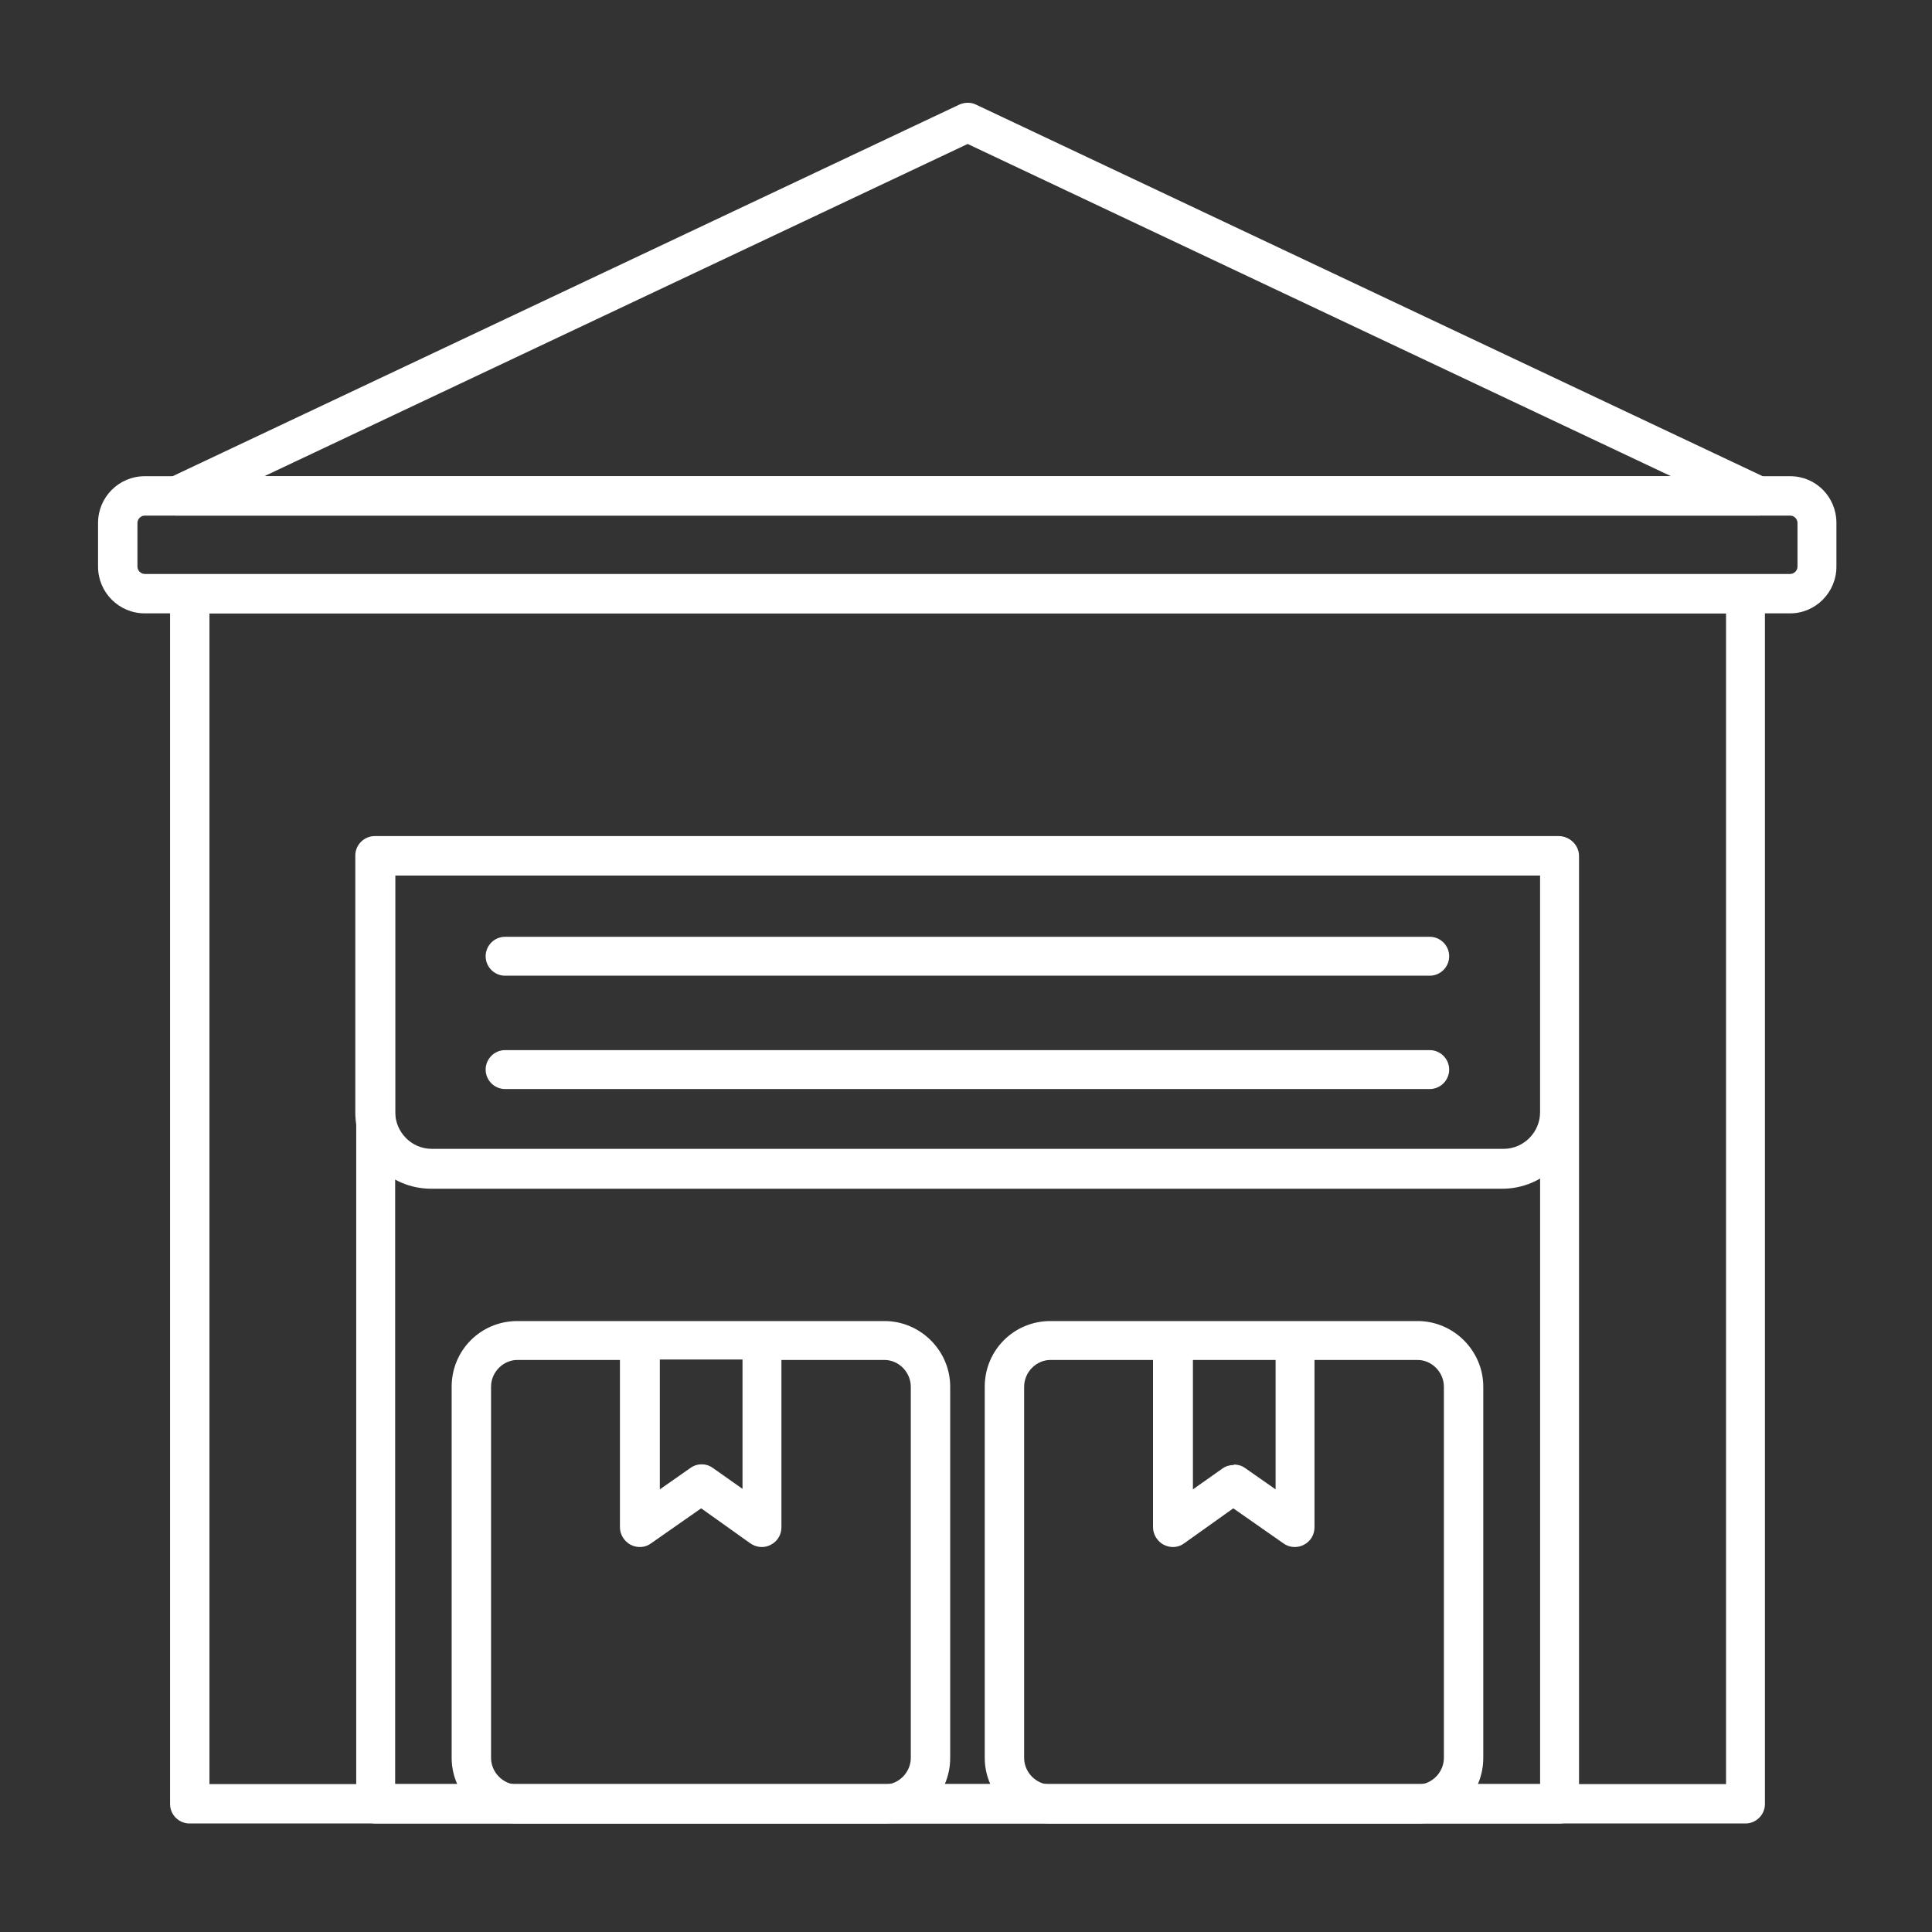 <?xml version="1.0" encoding="UTF-8"?>
<svg xmlns="http://www.w3.org/2000/svg" width="133" height="133" viewBox="0 0 133 133" fill="none">
  <rect x="0" y="0" width="133" height="133" fill="#333333" stroke="none"/>
  <path d="M123.239 42.224H9.964C8.19 42.224 6.75 40.784 6.75 39.009V35.996C6.75 34.221 8.19 32.782 9.964 32.782H123.239C125.014 32.782 126.42 34.221 126.42 35.996V39.009C126.42 40.784 124.98 42.224 123.239 42.224ZM9.964 35.494C9.697 35.494 9.462 35.728 9.462 35.996V39.009C9.462 39.277 9.697 39.512 9.964 39.512H123.239C123.507 39.512 123.741 39.277 123.741 39.009V35.996C123.741 35.728 123.507 35.494 123.239 35.494H9.964Z" fill="white"></path>
  <path d="M121.058 35.493H12.169C11.533 35.493 10.998 35.058 10.864 34.421C10.73 33.819 11.031 33.182 11.6 32.915L66.044 7.199C66.413 7.032 66.848 7.032 67.183 7.199L121.627 32.915C122.196 33.182 122.497 33.819 122.364 34.421C122.23 35.024 121.66 35.493 121.058 35.493ZM18.197 32.781H115.031L66.614 9.911L18.197 32.781Z" fill="white"></path>
  <path d="M120.16 125.529H13.046C12.31 125.529 11.707 124.926 11.707 124.19V40.883C11.707 40.146 12.31 39.544 13.046 39.544H120.16C120.897 39.544 121.499 40.146 121.499 40.883V124.19C121.499 124.926 120.897 125.529 120.16 125.529ZM14.419 122.817H118.821V42.222H14.419V122.817Z" fill="white"></path>
  <path d="M107.362 125.531H25.863C25.126 125.531 24.523 124.928 24.523 124.192V58.932C24.523 58.196 25.126 57.593 25.863 57.593H107.362C108.098 57.593 108.701 58.196 108.701 58.932V124.192C108.701 124.928 108.098 125.531 107.362 125.531ZM27.202 122.819H106.022V60.272H27.202V122.819Z" fill="white"></path>
  <path d="M103.48 81.833H29.682C26.803 81.833 24.459 79.489 24.459 76.576V58.897C24.459 58.16 25.062 57.557 25.798 57.557H107.297C108.034 57.557 108.636 58.16 108.636 58.897V76.576C108.636 79.489 106.293 81.833 103.413 81.833H103.48ZM27.205 60.236V76.542C27.205 77.949 28.343 79.087 29.716 79.087H103.513C104.886 79.087 106.025 77.949 106.025 76.542V60.236H27.205Z" fill="white"></path>
  <path d="M98.423 67.168H34.771C34.034 67.168 33.432 66.565 33.432 65.829C33.432 65.092 34.034 64.489 34.771 64.489H98.423C99.16 64.489 99.762 65.092 99.762 65.829C99.762 66.565 99.16 67.168 98.423 67.168Z" fill="white"></path>
  <path d="M98.423 74.97H34.771C34.034 74.97 33.432 74.367 33.432 73.63C33.432 72.894 34.034 72.291 34.771 72.291H98.423C99.16 72.291 99.762 72.894 99.762 73.63C99.762 74.367 99.16 74.97 98.423 74.97Z" fill="white"></path>
  <path d="M97.59 125.531H72.31C69.832 125.531 67.79 123.488 67.79 121.011V95.463C67.79 92.951 69.799 90.942 72.31 90.942H97.59C100.068 90.942 102.11 92.985 102.11 95.463V121.011C102.11 123.522 100.101 125.531 97.59 125.531ZM72.31 93.621C71.339 93.621 70.502 94.458 70.502 95.463V121.011C70.502 122.015 71.339 122.852 72.31 122.852H97.59C98.561 122.852 99.398 122.015 99.398 121.011V95.463C99.398 94.458 98.561 93.621 97.59 93.621H90.491V105.139C90.491 105.642 90.224 106.11 89.755 106.345C89.32 106.579 88.75 106.546 88.349 106.244L84.9 103.834L81.518 106.244C81.116 106.546 80.58 106.579 80.112 106.345C79.676 106.11 79.375 105.642 79.375 105.139V93.621H72.276H72.31ZM84.933 100.82C85.201 100.82 85.469 100.887 85.703 101.054L87.813 102.528V93.621H82.121V102.528L84.163 101.088C84.397 100.92 84.665 100.853 84.933 100.853V100.82ZM60.892 125.531H35.612C33.134 125.531 31.092 123.488 31.092 121.011V95.463C31.092 92.951 33.101 90.942 35.612 90.942H60.892C63.37 90.942 65.412 92.985 65.412 95.463V121.011C65.412 123.522 63.403 125.531 60.892 125.531ZM35.612 93.621C34.641 93.621 33.804 94.458 33.804 95.463V121.011C33.804 122.015 34.641 122.852 35.612 122.852H60.892C61.863 122.852 62.7 122.015 62.7 121.011V95.463C62.7 94.458 61.863 93.621 60.892 93.621H53.794V105.139C53.794 105.642 53.526 106.11 53.057 106.345C52.622 106.579 52.086 106.546 51.651 106.244L48.269 103.834L44.82 106.244C44.418 106.546 43.883 106.579 43.414 106.345C42.978 106.11 42.677 105.642 42.677 105.139V93.621H35.579H35.612ZM45.423 93.621V102.528L47.532 101.054C48.001 100.72 48.604 100.72 49.072 101.054L51.115 102.494V93.588H45.423V93.621Z" fill="white"></path>
</svg>
